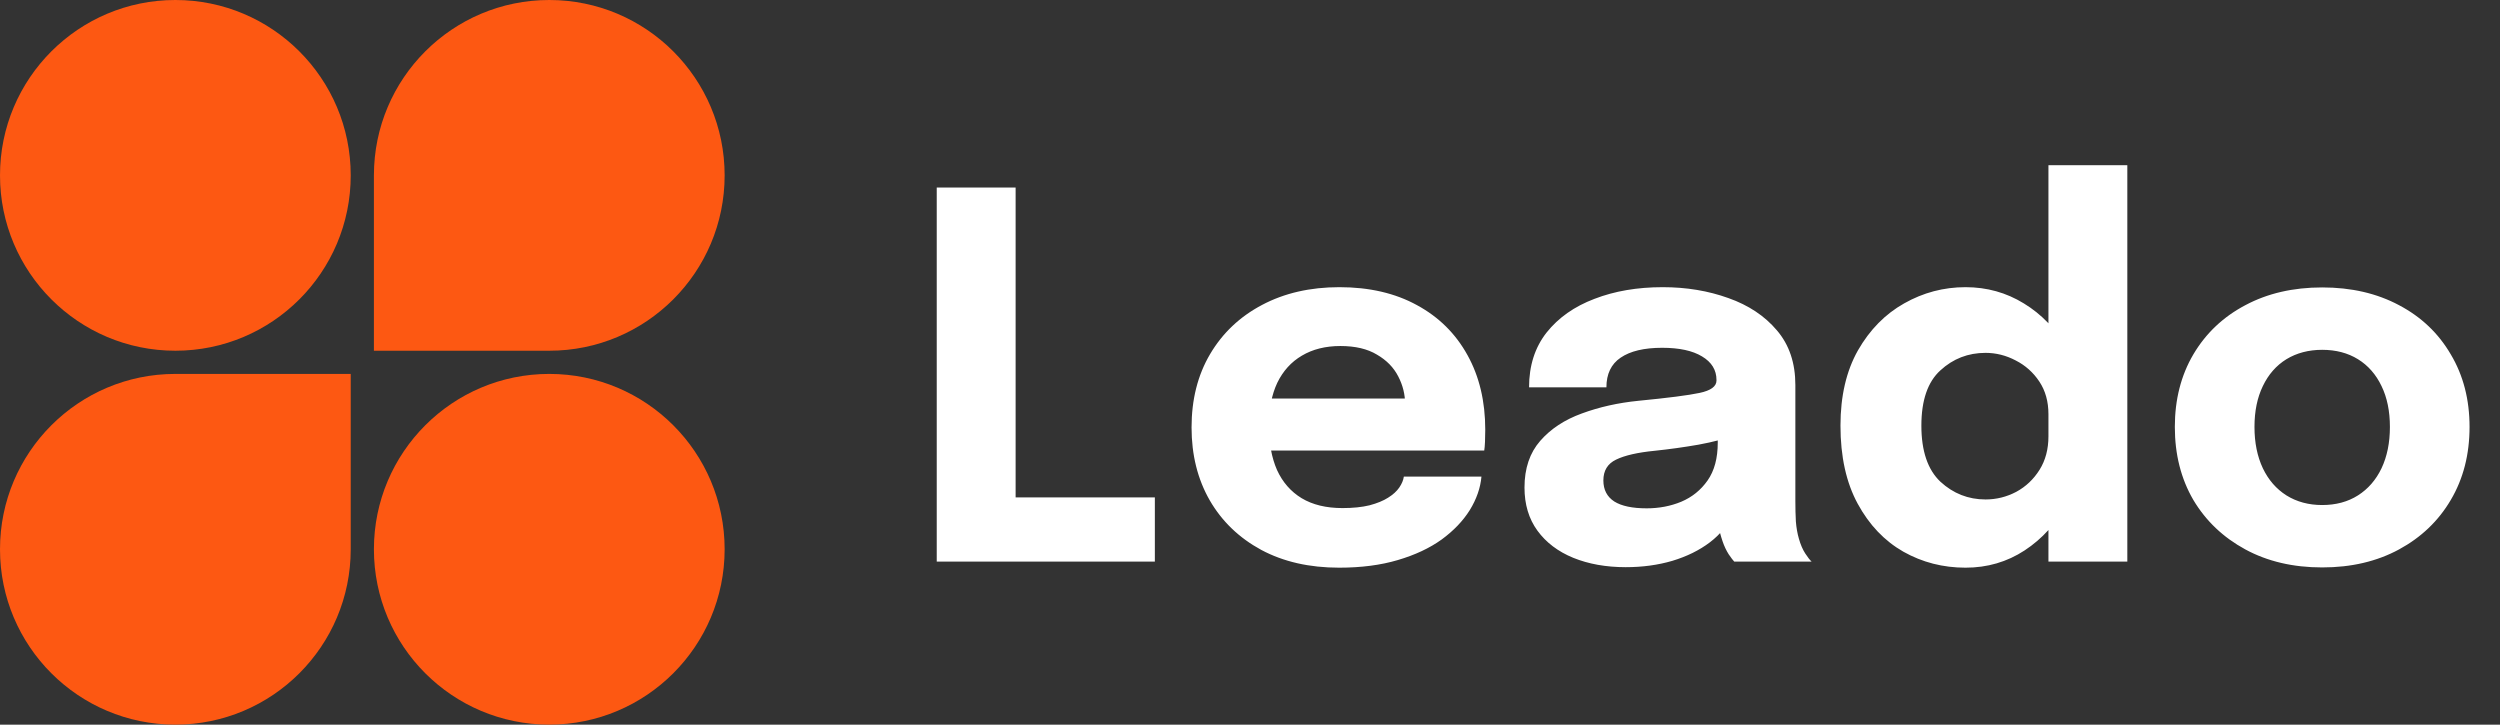 <svg width="138" height="40" viewBox="0 0 138 40" fill="none" xmlns="http://www.w3.org/2000/svg">
<rect x="0" y="0" width="138" height="40" fill="#333333" stroke="none"/>
<path d="M19.36 9.68C19.36 15.026 15.026 19.36 9.68 19.36C4.334 19.36 0 15.026 0 9.68C0 4.334 4.334 0 9.68 0C15.026 0 19.36 4.334 19.36 9.68Z" fill="#FD5812"/>
<path d="M20.64 9.68C20.64 4.334 24.974 0 30.32 0C35.666 0 40 4.334 40 9.68C40 15.026 35.666 19.36 30.32 19.36H20.64V9.68Z" fill="#FD5812"/>
<path d="M0 30.32C0 24.974 4.334 20.64 9.68 20.64H19.36V30.32C19.36 35.666 15.026 40 9.68 40C4.334 40 0 35.666 0 30.32Z" fill="#FD5812"/>
<path d="M40 30.32C40 35.666 35.666 40 30.32 40C24.974 40 20.64 35.666 20.64 30.32C20.64 24.974 24.974 20.64 30.32 20.64C35.666 20.64 40 24.974 40 30.32Z" fill="#FD5812"/>
<path d="M51.708 31V10.35H56.062V29.698L54.102 27.458H63.748V31H51.708ZM68.126 24.868V21.998H77.982L77.562 22.726C77.562 22.651 77.562 22.581 77.562 22.516C77.562 22.441 77.562 22.371 77.562 22.306C77.562 21.774 77.436 21.265 77.184 20.78C76.932 20.285 76.54 19.884 76.008 19.576C75.485 19.259 74.813 19.1 73.992 19.1C73.17 19.1 72.461 19.277 71.864 19.632C71.276 19.977 70.823 20.477 70.506 21.13C70.198 21.783 70.044 22.572 70.044 23.496C70.044 24.448 70.193 25.265 70.492 25.946C70.8 26.618 71.252 27.136 71.85 27.5C72.456 27.864 73.208 28.046 74.104 28.046C74.682 28.046 75.182 27.995 75.602 27.892C76.022 27.78 76.362 27.64 76.624 27.472C76.894 27.304 77.1 27.117 77.24 26.912C77.38 26.707 77.464 26.506 77.492 26.31H81.776C81.72 26.935 81.505 27.551 81.132 28.158C80.758 28.755 80.24 29.297 79.578 29.782C78.915 30.258 78.108 30.636 77.156 30.916C76.213 31.196 75.135 31.336 73.922 31.336C72.279 31.336 70.846 31.009 69.624 30.356C68.401 29.693 67.454 28.783 66.782 27.626C66.11 26.459 65.774 25.115 65.774 23.594C65.774 22.054 66.114 20.705 66.796 19.548C67.486 18.381 68.443 17.476 69.666 16.832C70.898 16.179 72.321 15.852 73.936 15.852C75.588 15.852 77.016 16.183 78.22 16.846C79.424 17.499 80.352 18.419 81.006 19.604C81.659 20.78 81.986 22.152 81.986 23.72C81.986 23.953 81.981 24.177 81.972 24.392C81.962 24.607 81.948 24.765 81.93 24.868H68.126ZM89.738 31.308C88.655 31.308 87.689 31.135 86.84 30.79C86 30.445 85.342 29.945 84.866 29.292C84.39 28.639 84.152 27.845 84.152 26.912C84.152 25.857 84.441 24.999 85.02 24.336C85.599 23.673 86.364 23.169 87.316 22.824C88.277 22.469 89.318 22.236 90.438 22.124C92.071 21.965 93.196 21.821 93.812 21.69C94.437 21.559 94.75 21.331 94.75 21.004C94.75 20.995 94.75 20.985 94.75 20.976C94.75 20.425 94.484 19.991 93.952 19.674C93.429 19.357 92.697 19.198 91.754 19.198C90.755 19.198 89.99 19.38 89.458 19.744C88.935 20.099 88.674 20.645 88.674 21.382H84.404C84.404 20.187 84.726 19.179 85.37 18.358C86.023 17.537 86.905 16.916 88.016 16.496C89.127 16.067 90.382 15.852 91.782 15.852C93.089 15.852 94.297 16.053 95.408 16.454C96.519 16.846 97.41 17.439 98.082 18.232C98.763 19.025 99.104 20.033 99.104 21.256C99.104 21.452 99.104 21.648 99.104 21.844C99.104 22.031 99.104 22.222 99.104 22.418V27.682C99.104 28.065 99.113 28.433 99.132 28.788C99.16 29.133 99.216 29.451 99.3 29.74C99.393 30.067 99.51 30.337 99.65 30.552C99.79 30.767 99.907 30.916 100 31H95.73C95.665 30.935 95.562 30.799 95.422 30.594C95.291 30.389 95.179 30.151 95.086 29.88C94.974 29.553 94.89 29.227 94.834 28.9C94.787 28.564 94.764 28.172 94.764 27.724L95.66 28.34C95.399 28.956 94.974 29.488 94.386 29.936C93.807 30.375 93.117 30.715 92.314 30.958C91.521 31.191 90.662 31.308 89.738 31.308ZM90.9 28.06C91.581 28.06 92.216 27.939 92.804 27.696C93.401 27.444 93.887 27.052 94.26 26.52C94.633 25.988 94.82 25.293 94.82 24.434V22.936L95.898 23.986C95.282 24.21 94.568 24.397 93.756 24.546C92.953 24.686 92.151 24.798 91.348 24.882C90.396 24.975 89.682 25.139 89.206 25.372C88.739 25.596 88.506 25.979 88.506 26.52C88.506 27.033 88.707 27.421 89.108 27.682C89.509 27.934 90.107 28.06 90.9 28.06ZM108.496 31.336C107.255 31.336 106.111 31.042 105.066 30.454C104.021 29.857 103.181 28.975 102.546 27.808C101.911 26.641 101.594 25.204 101.594 23.496C101.594 21.863 101.916 20.477 102.56 19.338C103.213 18.199 104.063 17.336 105.108 16.748C106.163 16.151 107.292 15.852 108.496 15.852C109.672 15.852 110.745 16.151 111.716 16.748C112.696 17.345 113.48 18.162 114.068 19.198C114.656 20.225 114.95 21.41 114.95 22.754C114.95 22.801 114.95 22.847 114.95 22.894C114.95 22.931 114.95 22.973 114.95 23.02L113.074 23.048C113.074 23.02 113.074 22.992 113.074 22.964C113.074 22.927 113.074 22.894 113.074 22.866C113.074 22.166 112.906 21.564 112.57 21.06C112.234 20.556 111.8 20.169 111.268 19.898C110.736 19.618 110.181 19.478 109.602 19.478C108.641 19.478 107.81 19.8 107.11 20.444C106.41 21.079 106.06 22.096 106.06 23.496C106.06 24.896 106.41 25.927 107.11 26.59C107.819 27.243 108.65 27.57 109.602 27.57C110.199 27.57 110.764 27.43 111.296 27.15C111.828 26.861 112.257 26.455 112.584 25.932C112.911 25.409 113.074 24.793 113.074 24.084L114.95 24.182C114.95 25.517 114.661 26.725 114.082 27.808C113.513 28.881 112.738 29.74 111.758 30.384C110.787 31.019 109.7 31.336 108.496 31.336ZM113.074 31V9.118H117.428V31H113.074ZM128.185 31.322C126.58 31.322 125.166 30.991 123.943 30.328C122.72 29.665 121.764 28.755 121.073 27.598C120.392 26.431 120.051 25.087 120.051 23.566C120.051 22.054 120.392 20.719 121.073 19.562C121.764 18.395 122.72 17.49 123.943 16.846C125.166 16.193 126.58 15.866 128.185 15.866C129.79 15.866 131.204 16.193 132.427 16.846C133.65 17.49 134.602 18.395 135.283 19.562C135.974 20.719 136.319 22.054 136.319 23.566C136.319 25.087 135.974 26.431 135.283 27.598C134.602 28.755 133.65 29.665 132.427 30.328C131.204 30.991 129.79 31.322 128.185 31.322ZM128.185 27.878C128.941 27.878 129.599 27.701 130.159 27.346C130.719 26.991 131.153 26.492 131.461 25.848C131.769 25.195 131.923 24.434 131.923 23.566C131.923 22.698 131.769 21.947 131.461 21.312C131.153 20.668 130.719 20.173 130.159 19.828C129.599 19.483 128.941 19.31 128.185 19.31C127.438 19.31 126.78 19.483 126.211 19.828C125.651 20.173 125.217 20.668 124.909 21.312C124.601 21.947 124.447 22.698 124.447 23.566C124.447 24.434 124.601 25.195 124.909 25.848C125.217 26.492 125.651 26.991 126.211 27.346C126.78 27.701 127.438 27.878 128.185 27.878Z" fill="white"/>
</svg>
